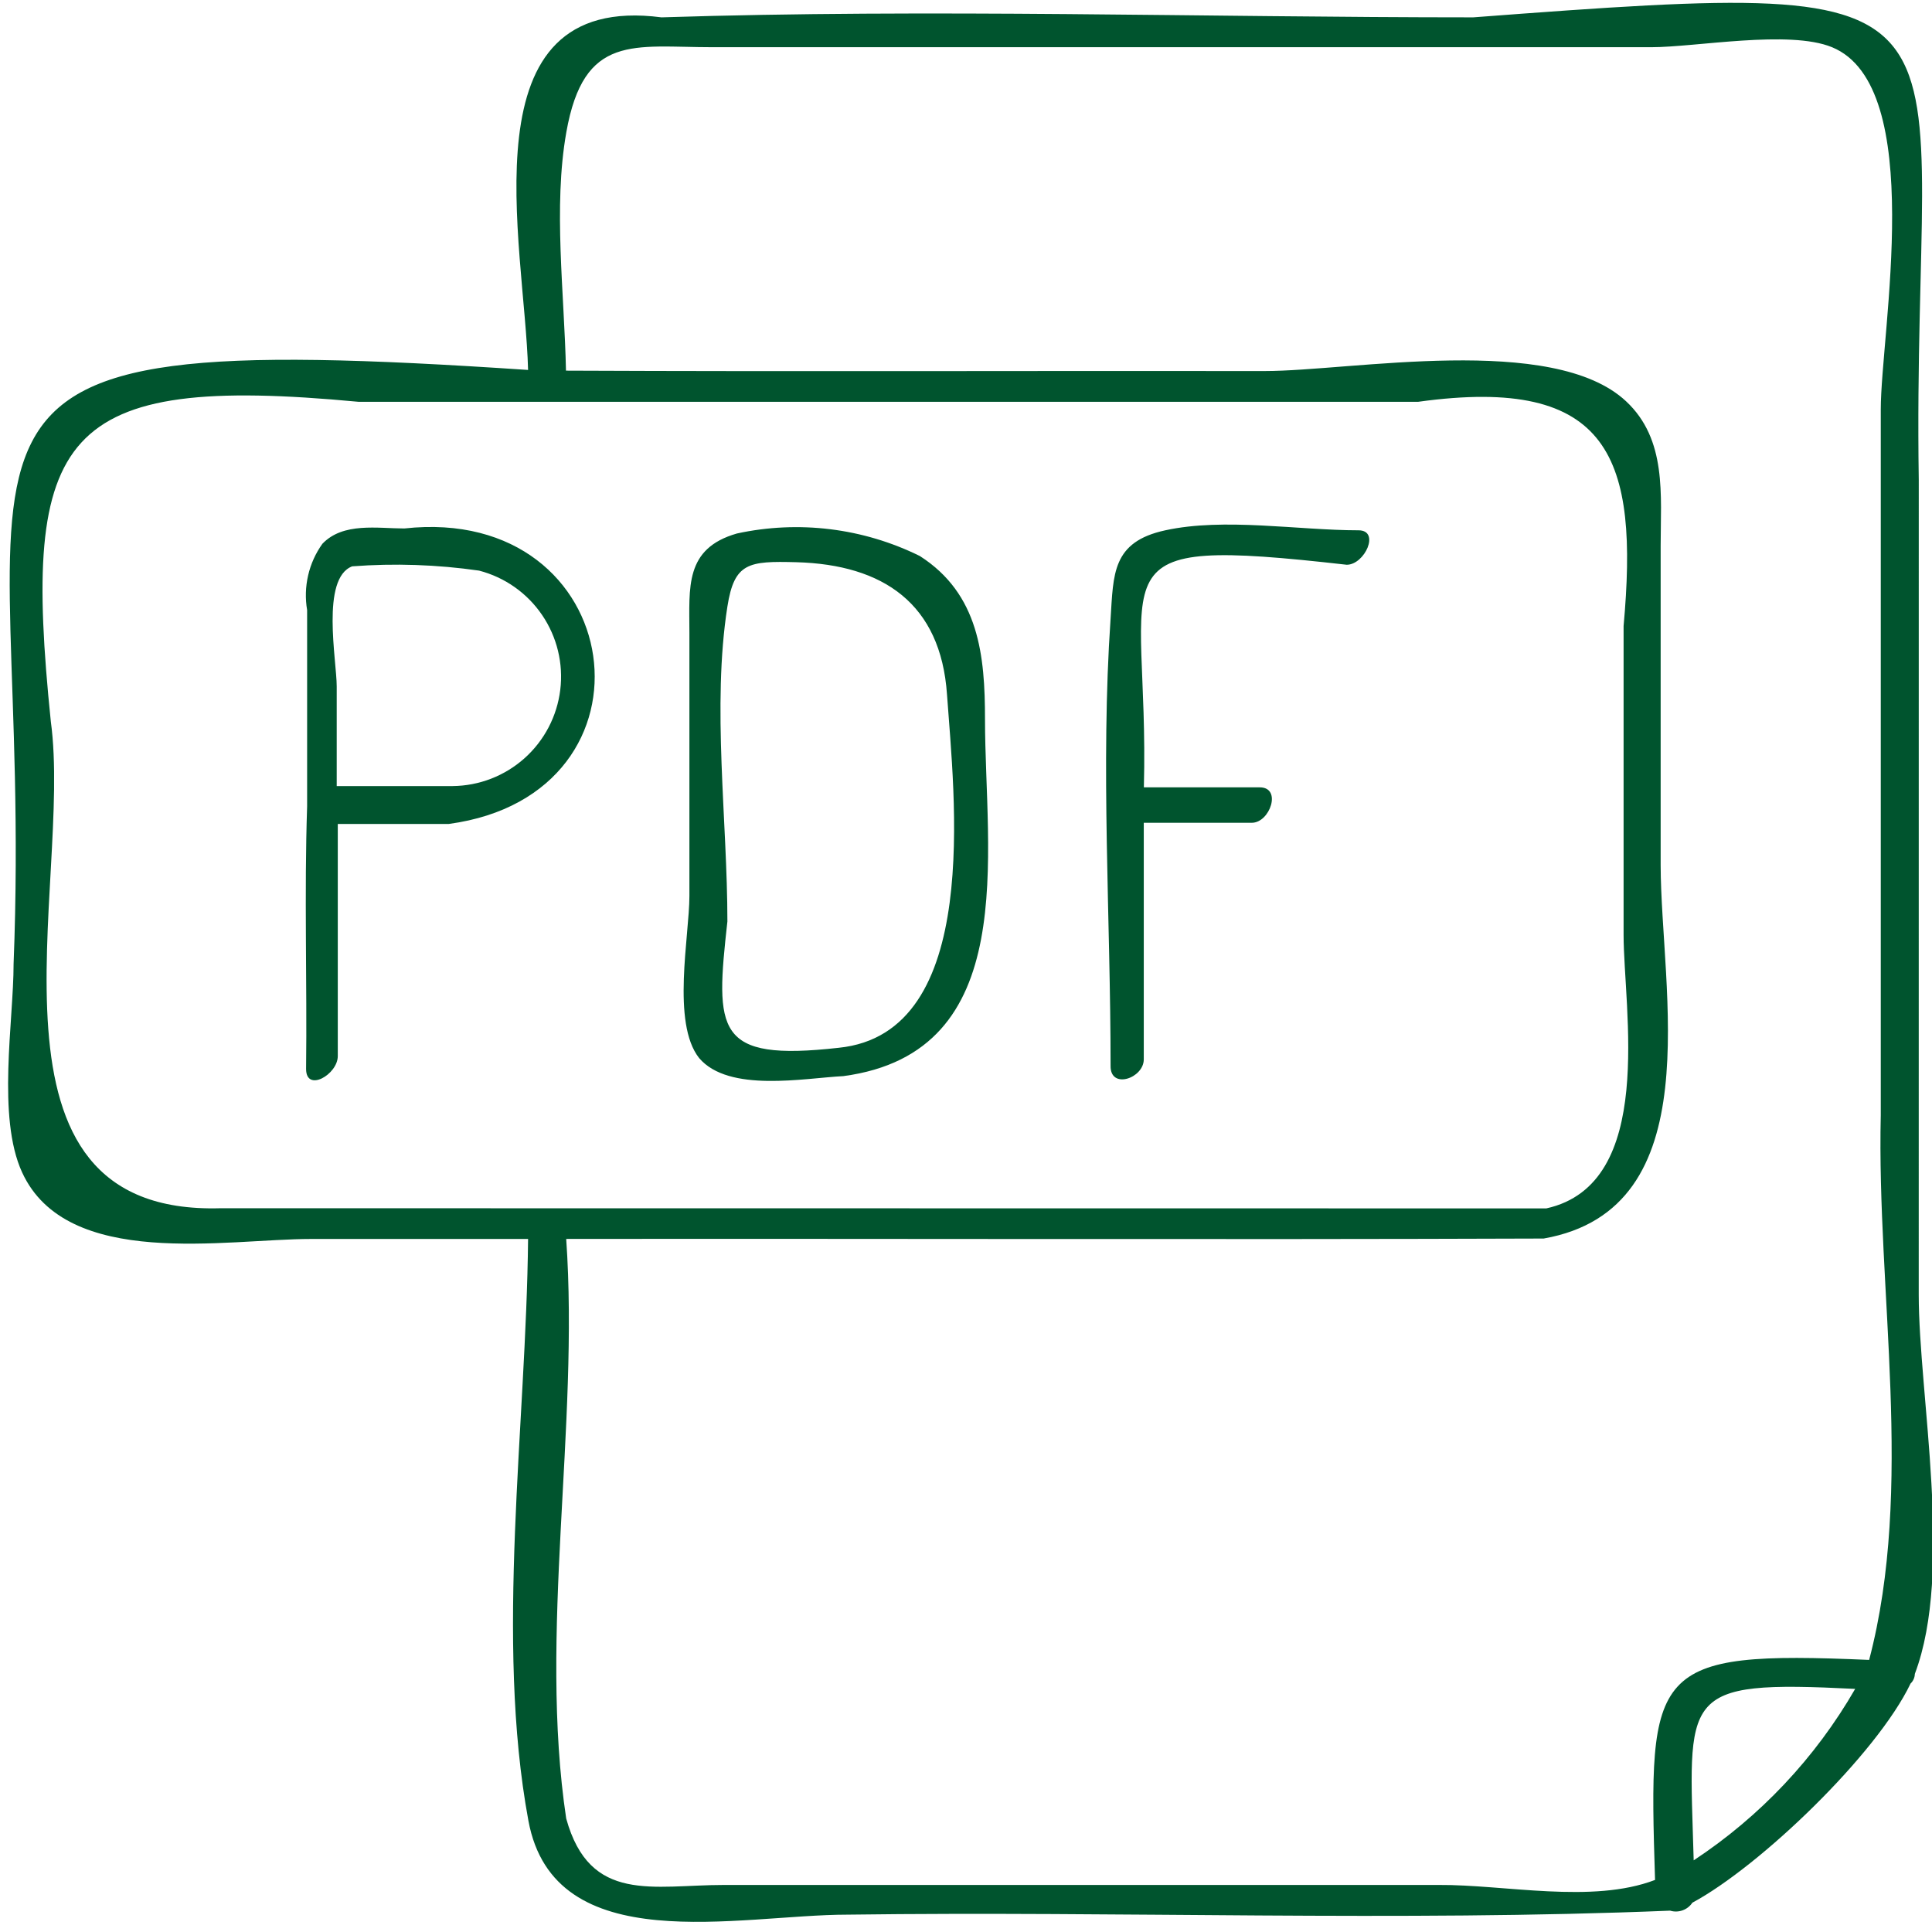 <?xml version="1.0" encoding="UTF-8"?> <svg xmlns="http://www.w3.org/2000/svg" width="512" height="512" viewBox="0 0 512 512" fill="none"> <g clip-path="url(#clip0_1742_27)"> <path d="M508.493 127.241C506.53 -2.133 533.76 -6.272 390.426 4.599C318.848 4.599 246.852 2.295 175.309 4.599C122.65 -2.287 139.093 64.563 139.947 98.04C-34.833 86.298 9.387 108.373 3.601 255.462C3.601 270.618 -0.862 296.055 5.854 310.682C17.741 336.572 59.913 328.337 82.458 328.337H139.947C139.452 377.745 131.157 434.534 140.032 482.5C146.859 519.561 195.755 507.401 224.648 507.401C297.011 506.436 370.569 509.304 442.598 506.342C443.677 506.671 444.833 506.644 445.895 506.264C446.958 505.885 447.869 505.173 448.495 504.235C466.458 494.575 497.357 464.896 506.317 446.157C506.666 445.826 506.946 445.43 507.141 444.99C507.335 444.551 507.441 444.077 507.452 443.597C517.786 416.29 508.484 369.681 508.484 343.057L508.493 127.241ZM58.419 320.196C-9.242 322.167 19.413 234.607 13.466 191.181C5.606 114.534 15.735 99.021 94.993 106.479H375.842C427.085 99.379 434.261 121.66 430.268 165.914V247.706C430.268 267.426 439.04 313.788 409.788 320.239L58.419 320.196ZM381.261 499.533H191.863C173.09 499.533 156.314 504.585 150.05 481.929C142.686 432.99 153.523 378.01 150.05 328.329C236.382 328.226 322.782 328.533 409.088 328.226C453.521 320.393 440.149 262.571 440.09 229.239V144.708C440.09 131.226 441.796 116.489 430.933 106.351C411.546 88.192 358.076 98.33 335.164 98.33C273.425 98.244 211.695 98.5 149.99 98.227C149.564 77.747 146.577 54.81 150.076 35.081C154.718 8.755 167.996 12.51 188.851 12.51H437.598C449.451 12.51 474.112 7.834 485.504 12.51C510.754 22.869 498.423 88.294 498.423 108.467V295.543C497.323 342.391 507.358 394.197 495.343 439.893C437.316 437.385 436.83 441.89 438.605 498.202C421.922 504.593 398.746 499.405 381.261 499.533ZM448.845 493.013C447.607 448.64 444.638 445.227 491.639 447.573C481.113 465.847 466.453 481.408 448.845 493.013Z" fill="#00542E"></path> <path d="M107.153 140.049C100.045 140.049 90.94 138.343 85.436 144.111C83.634 146.627 82.349 149.476 81.655 152.491C80.961 155.507 80.871 158.631 81.391 161.681V213.683C80.623 236.792 81.391 260.113 81.118 283.29C81.118 289.579 89.515 284.757 89.515 279.876V218.351H118.963C177.254 210.449 166.579 133.504 107.153 140.049ZM119.953 208.316H89.233V181.905C89.233 175.079 84.966 153.25 93.338 150.084C104.552 149.235 115.827 149.616 126.959 151.219C133.769 152.985 139.705 157.165 143.663 162.982C147.621 168.798 149.331 175.854 148.474 182.837C147.617 189.82 144.252 196.254 139.005 200.941C133.759 205.628 126.988 208.249 119.953 208.316ZM303.112 280.747V218.044H331.742C336.563 218.044 339.78 208.657 333.858 208.657H303.138C304.683 149.641 287.778 141.841 356.898 149.666C361.668 149.666 365.849 140.536 360.021 140.536C344.004 140.536 324.454 137.122 308.821 140.536C294.664 143.599 295.083 152.141 294.315 163.951C291.635 203.076 294.315 243.217 294.315 282.462C294.221 288.811 303.112 285.756 303.112 280.747ZM185.276 280.397C193.135 289.639 213.154 285.705 223.488 285.184C270.771 278.861 261.035 226.304 261.035 190.635C261.035 173.773 259.482 157.415 243.772 147.354C228.753 139.936 211.664 137.83 195.294 141.38C181.376 145.365 182.699 155.674 182.699 167.731V237.449C182.699 247.987 177.911 271.079 185.276 280.397ZM192.768 160.743C194.594 149.095 198.366 148.651 211.038 148.992C234.078 149.624 249.301 159.966 250.965 184.03C252.783 210.355 260.574 273.809 222.251 277.675C189.389 281.37 189.551 273.212 192.768 244.19C192.768 217.489 188.638 187.111 192.768 160.743Z" fill="#00542E"></path> </g> <defs> <clipPath id="clip0_1742_27"> <rect width="512" height="512" fill="white"></rect> </clipPath> </defs> </svg> 